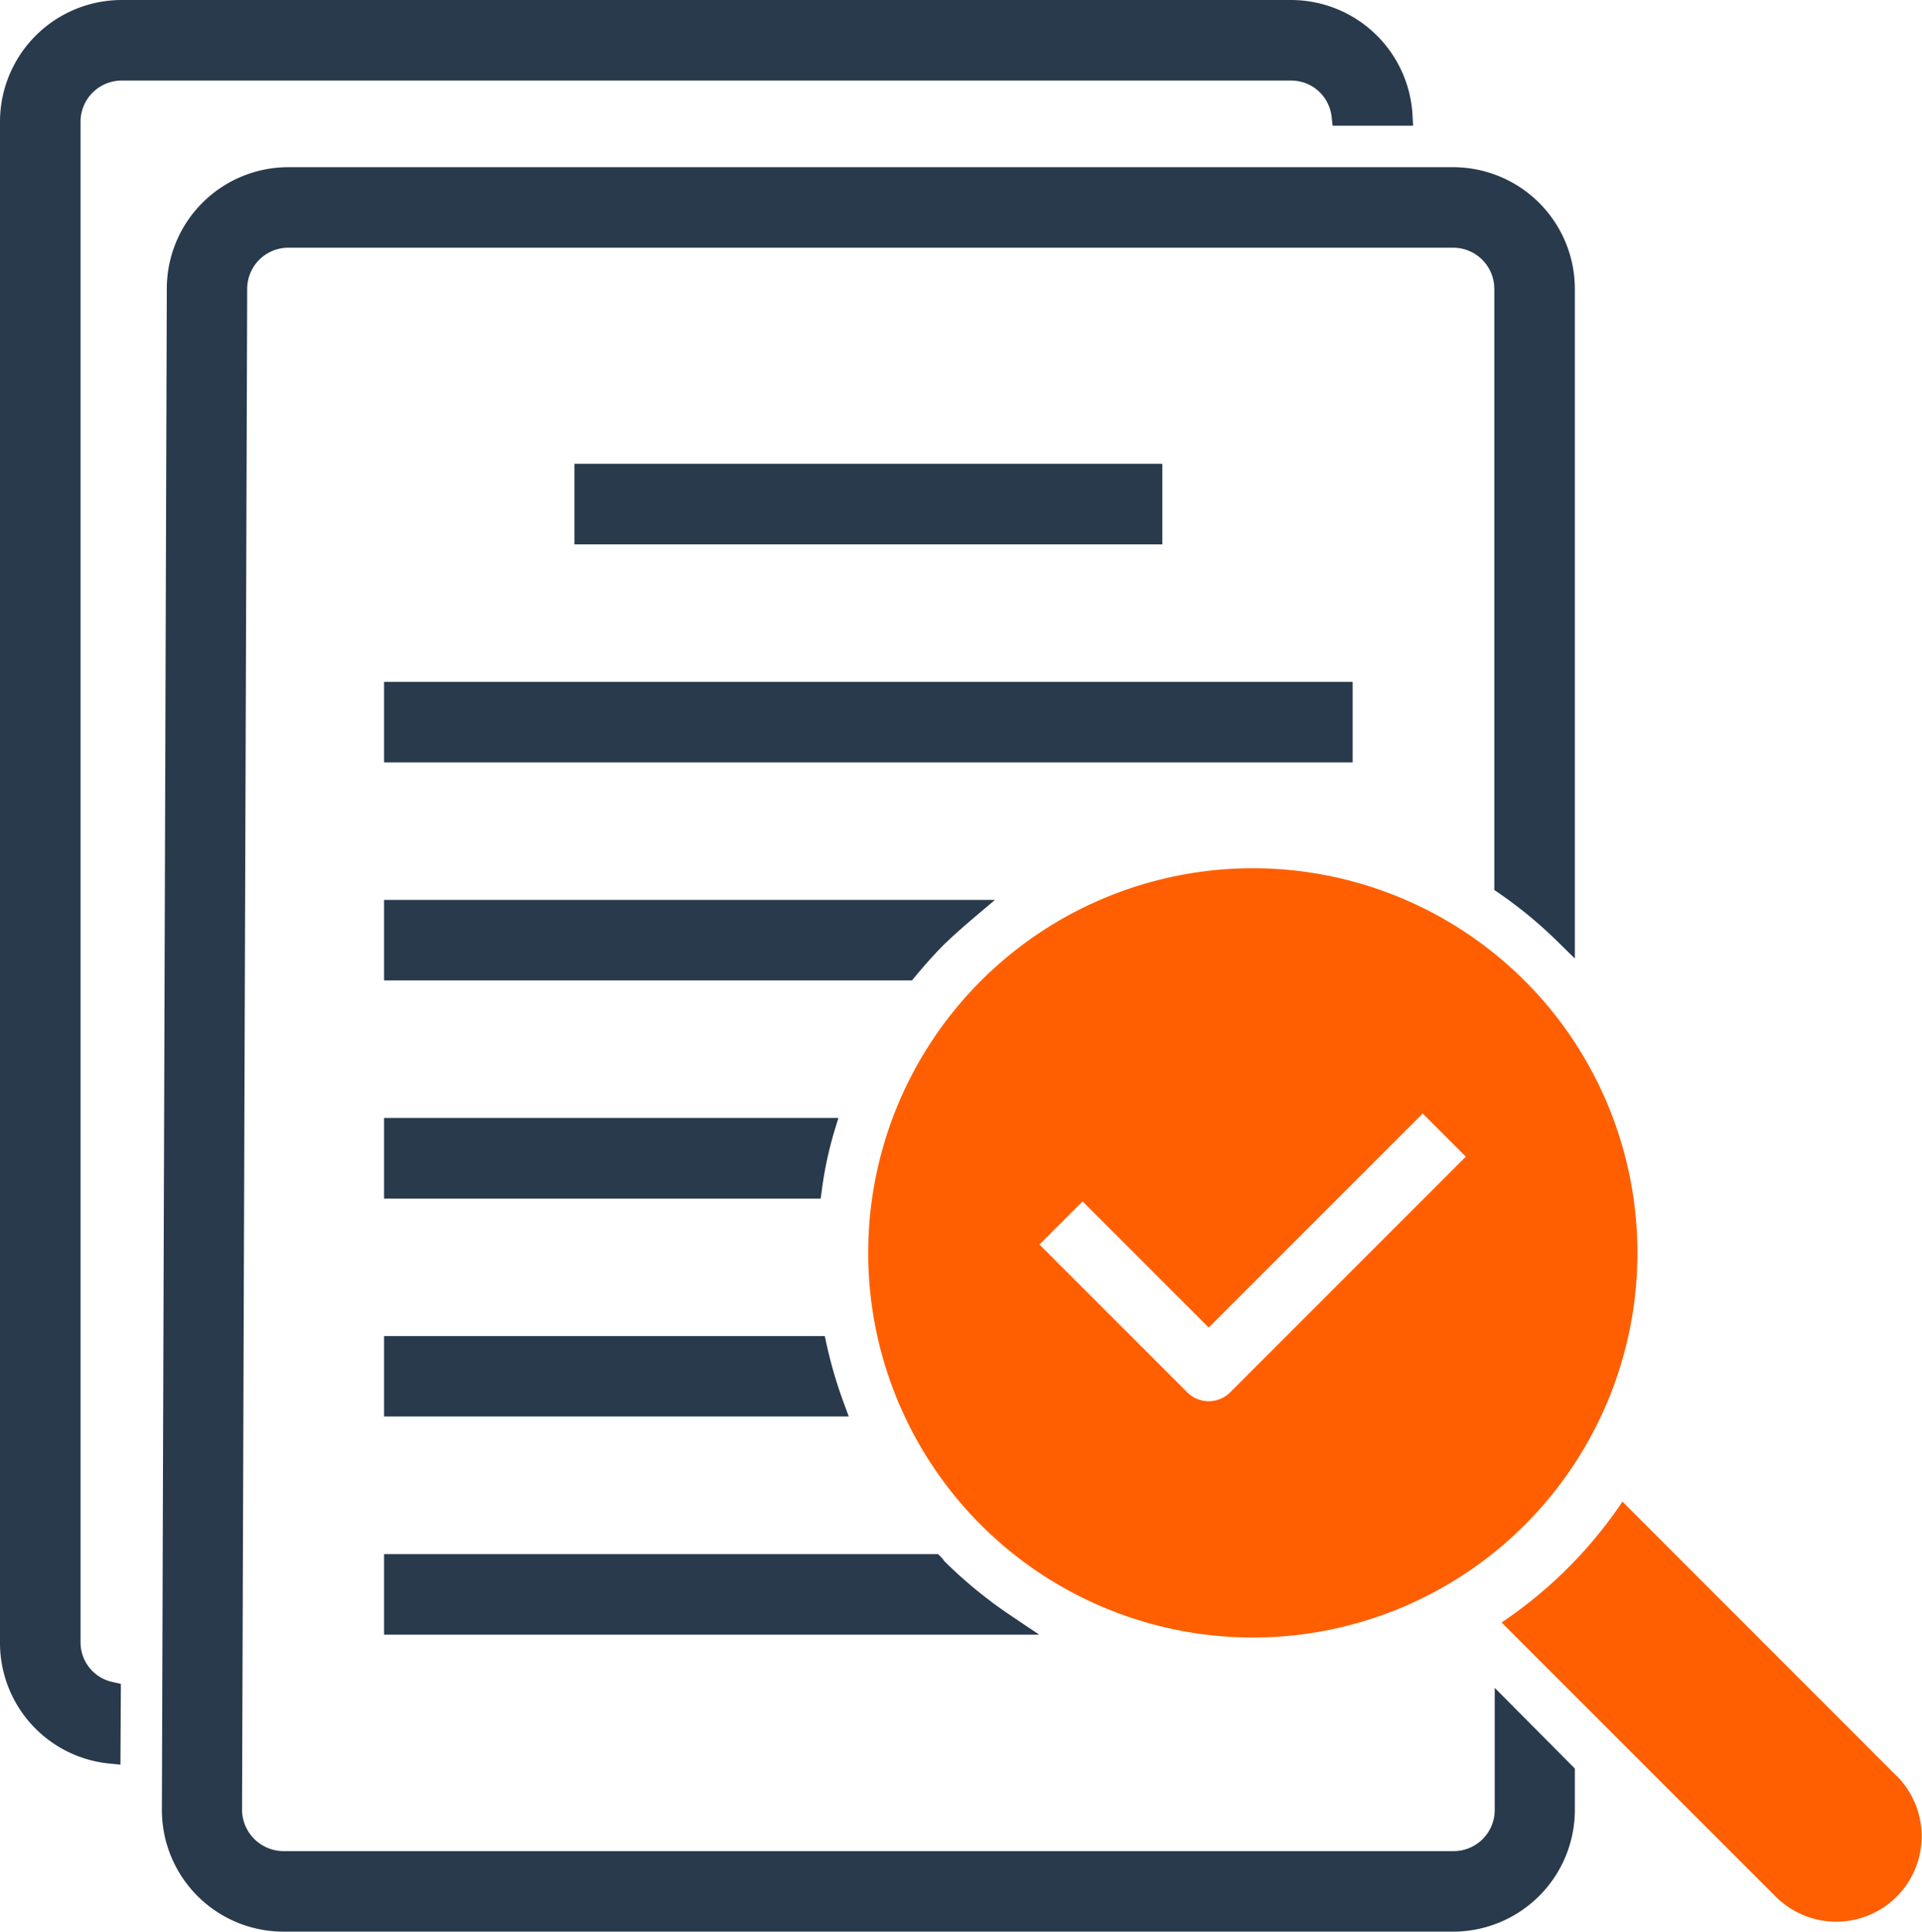 <svg xmlns="http://www.w3.org/2000/svg" width="59.053" height="59.35" viewBox="0 0 59.053 59.35"><g transform="translate(-0.2 -0.2)"><path d="M9.94,17.26H39.1v1.875H9.94Z" transform="translate(2.36 4.19)" fill="#293a4c"/><path d="M9.64,16.96H39.4v2.475H9.64Zm29.162.6H10.24v1.275H38.8Z" transform="translate(2.36 4.19)" fill="#293a4c"/><path d="M14.62,11.9H32.083v1.875H14.62Z" transform="translate(3.53 2.85)" fill="#293a4c"/><path d="M14.32,11.6H32.382v2.475H14.32Zm17.463.6H14.92v1.275H31.783Z" transform="translate(3.53 2.85)" fill="#293a4c"/><path d="M3.613,52.175a1.551,1.551,0,0,1-1.237-1.5V3.938A1.563,1.563,0,0,1,3.938,2.375h35.95a1.543,1.543,0,0,1,1.525,1.388H43.3A3.441,3.441,0,0,0,39.875.5H3.938A3.452,3.452,0,0,0,.5,3.938V50.675a3.433,3.433,0,0,0,3.1,3.412Z" fill="#293a4c"/><path d="M3.9,54.419l-.328-.033A3.726,3.726,0,0,1,.2,50.675V3.937A3.742,3.742,0,0,1,3.937.2H39.875A3.742,3.742,0,0,1,43.6,3.746l.017.317H41.144l-.03-.266a1.247,1.247,0,0,0-1.227-1.121H3.937A1.264,1.264,0,0,0,2.675,3.937V50.675A1.243,1.243,0,0,0,3.68,51.883l.234.054ZM3.937.8A3.141,3.141,0,0,0,.8,3.937V50.675a3.124,3.124,0,0,0,2.5,3.064L3.311,52.4a1.842,1.842,0,0,1-1.236-1.723V3.937A1.865,1.865,0,0,1,3.937,2.075h35.95a1.84,1.84,0,0,1,1.774,1.388h1.306A3.139,3.139,0,0,0,39.875.8Z" fill="#293a4c"/><path d="M9.94,27.98v1.875H22.79a11.913,11.913,0,0,1,.4-1.875Z" transform="translate(2.36 6.87)" fill="#293a4c"/><path d="M9.64,27.68H23.6l-.119.388a11.581,11.581,0,0,0-.39,1.828l-.036.259H9.64Zm13.153.6H10.24v1.275H22.531A12.391,12.391,0,0,1,22.793,28.28Z" transform="translate(2.36 6.87)" fill="#293a4c"/><path d="M9.94,33.34v1.875H23.49a14,14,0,0,1-.55-1.875Z" transform="translate(2.36 8.21)" fill="#293a4c"/><path d="M9.64,33.04H23.182l.051.237a13.775,13.775,0,0,0,.538,1.835l.148.4H9.64Zm13.06.6H10.24v1.275H23.066C22.921,34.484,22.8,34.057,22.7,33.64Z" transform="translate(2.36 8.21)" fill="#293a4c"/><path d="M26.54,38.7H9.94v1.875H28.79a14.307,14.307,0,0,1-2.15-1.75c-.038-.038-.062-.088-.1-.125Z" transform="translate(2.36 9.55)" fill="#293a4c"/><path d="M9.64,38.4H26.664l.088.088a.76.76,0,0,1,.082.1l.019.026a13.91,13.91,0,0,0,2.1,1.712l.817.549H9.64Zm16.754.6H10.24v1.275H27.853a13.764,13.764,0,0,1-1.425-1.238C26.415,39.025,26.4,39.012,26.394,39Z" transform="translate(2.36 9.55)" fill="#293a4c"/><path d="M27.59,22.62H9.94V24.5H25.715c.287-.35.6-.7.925-1.025C26.952,23.17,27.265,22.9,27.59,22.62Z" transform="translate(2.36 5.53)" fill="#293a4c"/><path d="M9.64,22.32H28.409l-.625.529c-.366.309-.663.575-.934.835-.3.3-.6.638-.9,1l-.09.11H9.64Zm17.15.6H10.24V24.2H25.574c.282-.338.569-.652.854-.937l0,0C26.546,23.144,26.665,23.034,26.79,22.92Z" transform="translate(2.36 5.53)" fill="#293a4c"/><path d="M49.308,45.6,40.882,37.17a13.558,13.558,0,0,1-1.675,2.038,13.7,13.7,0,0,1-2.038,1.675l8.425,8.425a2.625,2.625,0,1,0,3.713-3.713Z" transform="translate(9.167 9.167)" fill="#ff5f00"/><path d="M45.43,51.76v3.025a1.563,1.563,0,0,1-1.563,1.563H7.918a1.579,1.579,0,0,1-1.575-1.575L6.505,8.048A1.563,1.563,0,0,1,8.068,6.485H43.855a1.563,1.563,0,0,1,1.563,1.563V26.36a13.714,13.714,0,0,1,1.875,1.55V8.047A3.444,3.444,0,0,0,43.855,4.61H8.068A3.441,3.441,0,0,0,4.63,8.035L4.48,54.772a3.436,3.436,0,0,0,3.438,3.45H43.855a3.444,3.444,0,0,0,3.438-3.437v-1.15Z" transform="translate(0.995 1.027)" fill="#293a4c"/><path d="M43.855,58.522H7.917a3.736,3.736,0,0,1-3.738-3.75L4.33,8.034A3.735,3.735,0,0,1,8.067,4.31H43.855a3.742,3.742,0,0,1,3.737,3.738V28.623l-.51-.5a13.457,13.457,0,0,0-1.834-1.516l-.131-.089V8.047a1.264,1.264,0,0,0-1.263-1.263H8.067A1.264,1.264,0,0,0,6.8,8.047L6.642,54.774a1.279,1.279,0,0,0,1.275,1.274h35.95a1.264,1.264,0,0,0,1.263-1.262V51.032l2.462,2.479v1.274A3.742,3.742,0,0,1,43.855,58.522ZM8.067,4.91A3.135,3.135,0,0,0,4.93,8.035L4.78,54.773a3.136,3.136,0,0,0,3.137,3.149H43.855a3.141,3.141,0,0,0,3.138-3.137V53.759L45.73,52.488v2.3a1.865,1.865,0,0,1-1.863,1.862H7.917a1.879,1.879,0,0,1-1.875-1.875L6.2,8.046A1.864,1.864,0,0,1,8.067,6.185H43.855a1.865,1.865,0,0,1,1.862,1.863V26.2a13.6,13.6,0,0,1,1.275,1.016V8.047A3.141,3.141,0,0,0,43.855,4.91Z" transform="translate(0.995 1.027)" fill="#293a4c"/><path d="M41.774,25.062a11.818,11.818,0,1,0,0,16.713,11.822,11.822,0,0,0,0-16.713ZM32.724,37.7a.936.936,0,0,1-1.325,0l-4.538-4.538,1.325-1.325,3.875,3.875,6.575-6.575,1.325,1.325Z" transform="translate(5.276 5.276)" fill="#ff5f00"/></g></svg>